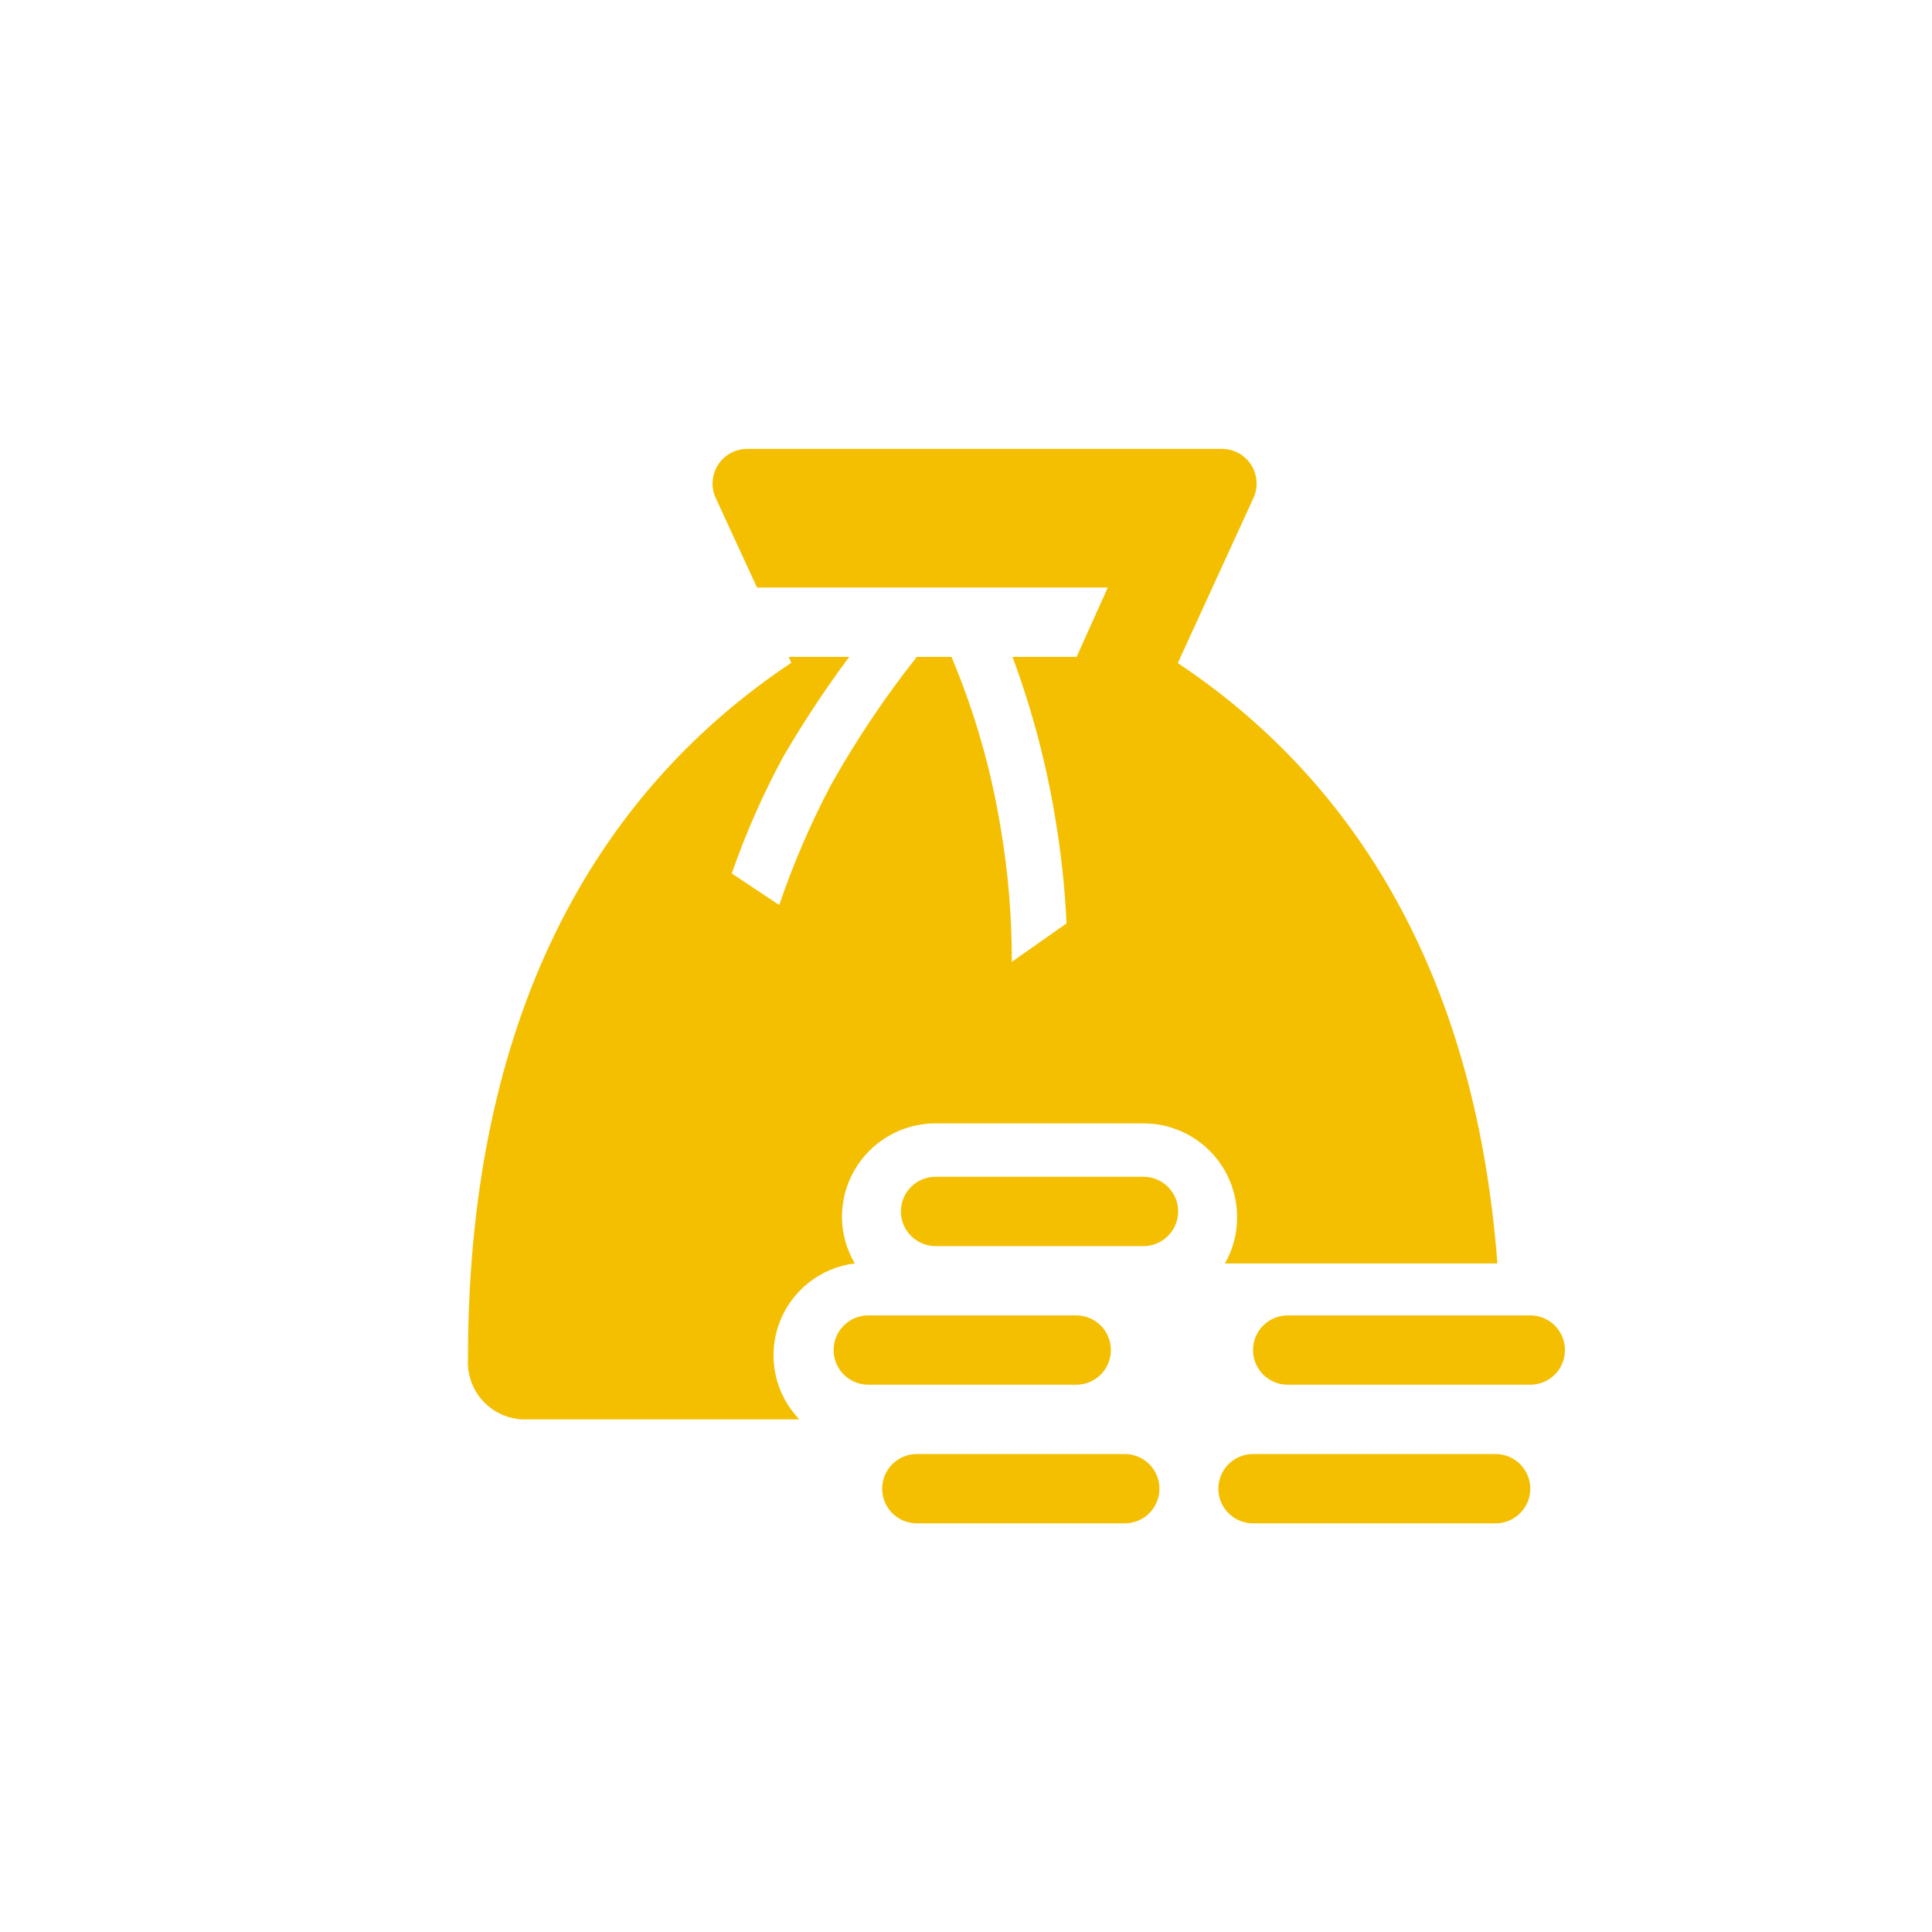 <?xml version="1.0" encoding="UTF-8"?>
<svg xmlns="http://www.w3.org/2000/svg" width="48" height="48" viewBox="0 0 48 48" fill="none">
  <g clip-path="url(#clip0_3814_28773)">
    <path d="M30.433 31.389H37.202C36.633 23.889 33.404 19.23 29.262 16.474L31.148 12.358C31.205 12.228 31.229 12.085 31.217 11.943C31.205 11.801 31.159 11.664 31.081 11.545C31.003 11.425 30.897 11.327 30.772 11.258C30.647 11.19 30.507 11.154 30.364 11.153H18.559C18.416 11.154 18.276 11.19 18.151 11.258C18.026 11.327 17.92 11.425 17.842 11.545C17.765 11.664 17.718 11.801 17.706 11.943C17.694 12.085 17.718 12.228 17.775 12.358L18.808 14.597H27.523L26.748 16.32H25.155C25.641 17.628 25.998 18.98 26.223 20.358C26.366 21.213 26.458 22.076 26.498 22.941L25.138 23.897C25.141 22.784 25.049 21.671 24.862 20.573C24.624 19.112 24.214 17.684 23.639 16.32H22.778C21.983 17.323 21.269 18.389 20.643 19.506C20.137 20.464 19.709 21.46 19.36 22.485L18.18 21.701C18.525 20.711 18.948 19.749 19.446 18.825C19.949 17.96 20.501 17.123 21.099 16.32H19.592L19.661 16.466C15.097 19.506 11.627 24.845 11.627 33.757C11.615 33.944 11.641 34.132 11.702 34.309C11.763 34.487 11.859 34.65 11.984 34.791C12.109 34.931 12.261 35.045 12.43 35.126C12.599 35.207 12.783 35.254 12.97 35.264H19.859C19.563 34.956 19.359 34.572 19.269 34.154C19.179 33.737 19.207 33.303 19.351 32.901C19.494 32.498 19.746 32.144 20.079 31.877C20.412 31.61 20.813 31.441 21.237 31.389C21.03 31.039 20.921 30.641 20.918 30.235C20.918 29.618 21.163 29.027 21.599 28.591C22.035 28.155 22.627 27.91 23.243 27.91H28.41C29.026 27.91 29.618 28.155 30.054 28.591C30.49 29.027 30.735 29.618 30.735 30.235C30.739 30.64 30.635 31.038 30.433 31.389Z" fill="#F4BF00"></path>
    <path d="M27.6 33.542C27.6 33.313 27.509 33.094 27.348 32.933C27.186 32.771 26.967 32.681 26.739 32.681H21.572C21.344 32.681 21.125 32.771 20.963 32.933C20.802 33.094 20.711 33.313 20.711 33.542C20.711 33.77 20.802 33.989 20.963 34.151C21.125 34.312 21.344 34.403 21.572 34.403H26.739C26.967 34.403 27.186 34.312 27.348 34.151C27.509 33.989 27.6 33.77 27.6 33.542Z" fill="#F4BF00"></path>
    <path d="M28.41 29.236H23.243C23.015 29.236 22.796 29.327 22.634 29.488C22.473 29.65 22.382 29.869 22.382 30.097C22.382 30.326 22.473 30.545 22.634 30.706C22.796 30.868 23.015 30.959 23.243 30.959H28.41C28.638 30.959 28.857 30.868 29.018 30.706C29.18 30.545 29.271 30.326 29.271 30.097C29.271 29.869 29.18 29.65 29.018 29.488C28.857 29.327 28.638 29.236 28.41 29.236Z" fill="#F4BF00"></path>
    <path d="M27.945 36.125H22.778C22.55 36.125 22.331 36.216 22.169 36.377C22.008 36.539 21.917 36.758 21.917 36.986C21.917 37.215 22.008 37.434 22.169 37.595C22.331 37.757 22.55 37.847 22.778 37.847H27.945C28.173 37.847 28.392 37.757 28.554 37.595C28.715 37.434 28.806 37.215 28.806 36.986C28.806 36.758 28.715 36.539 28.554 36.377C28.392 36.216 28.173 36.125 27.945 36.125Z" fill="#F4BF00"></path>
    <path d="M37.158 36.125H31.131C30.902 36.125 30.683 36.216 30.522 36.377C30.36 36.539 30.27 36.758 30.27 36.986C30.27 37.215 30.36 37.434 30.522 37.595C30.683 37.757 30.902 37.847 31.131 37.847H37.158C37.387 37.847 37.606 37.757 37.767 37.595C37.929 37.434 38.02 37.215 38.02 36.986C38.02 36.758 37.929 36.539 37.767 36.377C37.606 36.216 37.387 36.125 37.158 36.125Z" fill="#F4BF00"></path>
    <path d="M38.02 32.681H31.992C31.764 32.681 31.545 32.771 31.383 32.933C31.222 33.094 31.131 33.313 31.131 33.542C31.131 33.77 31.222 33.989 31.383 34.151C31.545 34.312 31.764 34.403 31.992 34.403H38.02C38.248 34.403 38.467 34.312 38.629 34.151C38.79 33.989 38.881 33.77 38.881 33.542C38.881 33.313 38.79 33.094 38.629 32.933C38.467 32.771 38.248 32.681 38.02 32.681Z" fill="#F4BF00"></path>
  </g>
  <defs>
    <clipPath id="clip0_3814_28773">
      <rect width="31" height="31" fill="white" transform="translate(9 9)"></rect>
    </clipPath>
  </defs>
</svg>
